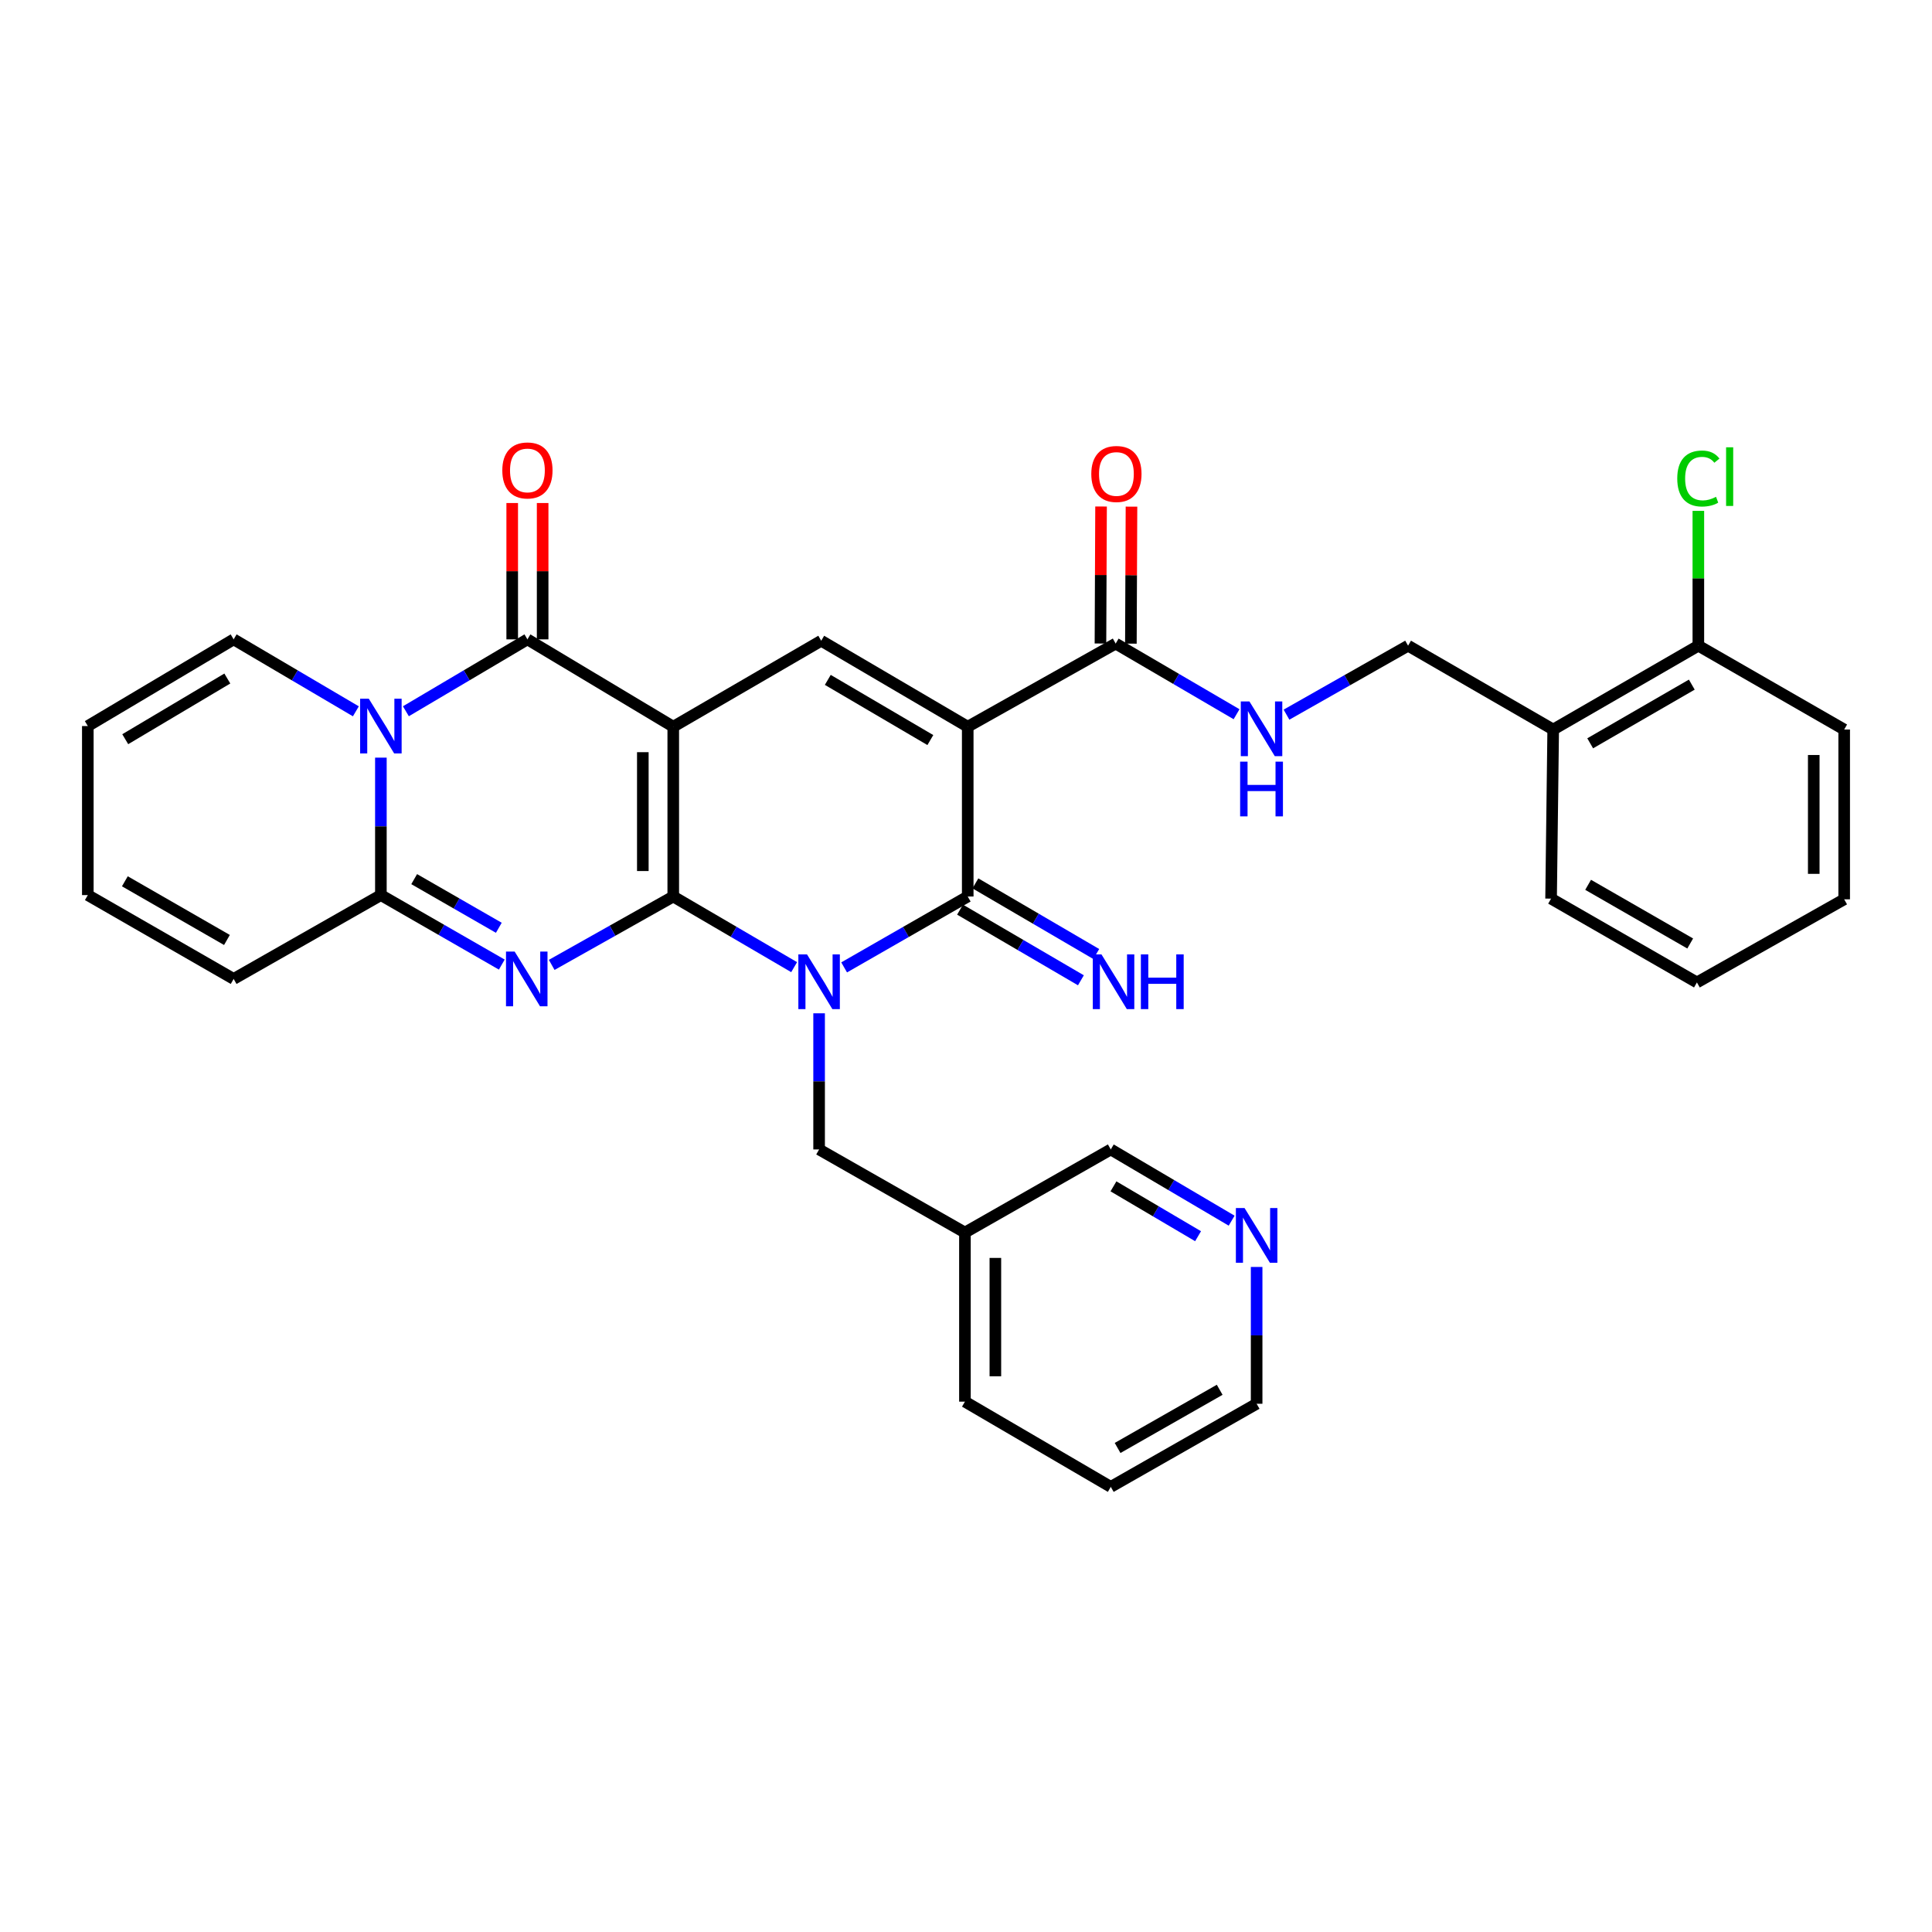 <?xml version='1.0' encoding='iso-8859-1'?>
<svg version='1.1' baseProfile='full'
              xmlns='http://www.w3.org/2000/svg'
                      xmlns:rdkit='http://www.rdkit.org/xml'
                      xmlns:xlink='http://www.w3.org/1999/xlink'
                  xml:space='preserve'
width='1000px' height='1000px' viewBox='0 0 1000 1000'>
<!-- END OF HEADER -->
<rect style='opacity:1.0;fill:#FFFFFF;stroke:none' width='1000' height='1000' x='0' y='0'> </rect>
<path class='bond-0' d='M 348.476,464.034 L 348.476,376.144' style='fill:none;fill-rule:evenodd;stroke:#000000;stroke-width:6px;stroke-linecap:butt;stroke-linejoin:miter;stroke-opacity:1' />
<path class='bond-0' d='M 332.725,450.851 L 332.725,389.327' style='fill:none;fill-rule:evenodd;stroke:#000000;stroke-width:6px;stroke-linecap:butt;stroke-linejoin:miter;stroke-opacity:1' />
<path class='bond-1' d='M 348.476,464.034 L 379.758,482.317' style='fill:none;fill-rule:evenodd;stroke:#000000;stroke-width:6px;stroke-linecap:butt;stroke-linejoin:miter;stroke-opacity:1' />
<path class='bond-1' d='M 379.758,482.317 L 411.041,500.6' style='fill:none;fill-rule:evenodd;stroke:#0000FF;stroke-width:6px;stroke-linecap:butt;stroke-linejoin:miter;stroke-opacity:1' />
<path class='bond-2' d='M 348.476,464.034 L 317.018,481.731' style='fill:none;fill-rule:evenodd;stroke:#000000;stroke-width:6px;stroke-linecap:butt;stroke-linejoin:miter;stroke-opacity:1' />
<path class='bond-2' d='M 317.018,481.731 L 285.559,499.428' style='fill:none;fill-rule:evenodd;stroke:#0000FF;stroke-width:6px;stroke-linecap:butt;stroke-linejoin:miter;stroke-opacity:1' />
<path class='bond-5' d='M 348.476,376.144 L 272.994,330.93' style='fill:none;fill-rule:evenodd;stroke:#000000;stroke-width:6px;stroke-linecap:butt;stroke-linejoin:miter;stroke-opacity:1' />
<path class='bond-8' d='M 348.476,376.144 L 425.061,331.648' style='fill:none;fill-rule:evenodd;stroke:#000000;stroke-width:6px;stroke-linecap:butt;stroke-linejoin:miter;stroke-opacity:1' />
<path class='bond-4' d='M 436.924,500.723 L 468.908,482.378' style='fill:none;fill-rule:evenodd;stroke:#0000FF;stroke-width:6px;stroke-linecap:butt;stroke-linejoin:miter;stroke-opacity:1' />
<path class='bond-4' d='M 468.908,482.378 L 500.893,464.034' style='fill:none;fill-rule:evenodd;stroke:#000000;stroke-width:6px;stroke-linecap:butt;stroke-linejoin:miter;stroke-opacity:1' />
<path class='bond-10' d='M 423.967,524.484 L 423.967,559.717' style='fill:none;fill-rule:evenodd;stroke:#0000FF;stroke-width:6px;stroke-linecap:butt;stroke-linejoin:miter;stroke-opacity:1' />
<path class='bond-10' d='M 423.967,559.717 L 423.967,594.951' style='fill:none;fill-rule:evenodd;stroke:#000000;stroke-width:6px;stroke-linecap:butt;stroke-linejoin:miter;stroke-opacity:1' />
<path class='bond-7' d='M 259.727,499.269 L 228.436,481.284' style='fill:none;fill-rule:evenodd;stroke:#0000FF;stroke-width:6px;stroke-linecap:butt;stroke-linejoin:miter;stroke-opacity:1' />
<path class='bond-7' d='M 228.436,481.284 L 197.145,463.299' style='fill:none;fill-rule:evenodd;stroke:#000000;stroke-width:6px;stroke-linecap:butt;stroke-linejoin:miter;stroke-opacity:1' />
<path class='bond-7' d='M 258.189,480.217 L 236.285,467.628' style='fill:none;fill-rule:evenodd;stroke:#0000FF;stroke-width:6px;stroke-linecap:butt;stroke-linejoin:miter;stroke-opacity:1' />
<path class='bond-7' d='M 236.285,467.628 L 214.381,455.038' style='fill:none;fill-rule:evenodd;stroke:#000000;stroke-width:6px;stroke-linecap:butt;stroke-linejoin:miter;stroke-opacity:1' />
<path class='bond-3' d='M 500.893,376.144 L 500.893,464.034' style='fill:none;fill-rule:evenodd;stroke:#000000;stroke-width:6px;stroke-linecap:butt;stroke-linejoin:miter;stroke-opacity:1' />
<path class='bond-9' d='M 500.893,376.144 L 577.468,333.118' style='fill:none;fill-rule:evenodd;stroke:#000000;stroke-width:6px;stroke-linecap:butt;stroke-linejoin:miter;stroke-opacity:1' />
<path class='bond-33' d='M 500.893,376.144 L 425.061,331.648' style='fill:none;fill-rule:evenodd;stroke:#000000;stroke-width:6px;stroke-linecap:butt;stroke-linejoin:miter;stroke-opacity:1' />
<path class='bond-33' d='M 481.546,383.054 L 428.464,351.907' style='fill:none;fill-rule:evenodd;stroke:#000000;stroke-width:6px;stroke-linecap:butt;stroke-linejoin:miter;stroke-opacity:1' />
<path class='bond-11' d='M 496.918,470.833 L 528.196,489.116' style='fill:none;fill-rule:evenodd;stroke:#000000;stroke-width:6px;stroke-linecap:butt;stroke-linejoin:miter;stroke-opacity:1' />
<path class='bond-11' d='M 528.196,489.116 L 559.475,507.398' style='fill:none;fill-rule:evenodd;stroke:#0000FF;stroke-width:6px;stroke-linecap:butt;stroke-linejoin:miter;stroke-opacity:1' />
<path class='bond-11' d='M 504.867,457.235 L 536.145,475.517' style='fill:none;fill-rule:evenodd;stroke:#000000;stroke-width:6px;stroke-linecap:butt;stroke-linejoin:miter;stroke-opacity:1' />
<path class='bond-11' d='M 536.145,475.517 L 567.423,493.8' style='fill:none;fill-rule:evenodd;stroke:#0000FF;stroke-width:6px;stroke-linecap:butt;stroke-linejoin:miter;stroke-opacity:1' />
<path class='bond-14' d='M 280.87,330.93 L 280.87,295.647' style='fill:none;fill-rule:evenodd;stroke:#000000;stroke-width:6px;stroke-linecap:butt;stroke-linejoin:miter;stroke-opacity:1' />
<path class='bond-14' d='M 280.87,295.647 L 280.87,260.364' style='fill:none;fill-rule:evenodd;stroke:#FF0000;stroke-width:6px;stroke-linecap:butt;stroke-linejoin:miter;stroke-opacity:1' />
<path class='bond-14' d='M 265.119,330.93 L 265.119,295.647' style='fill:none;fill-rule:evenodd;stroke:#000000;stroke-width:6px;stroke-linecap:butt;stroke-linejoin:miter;stroke-opacity:1' />
<path class='bond-14' d='M 265.119,295.647 L 265.119,260.364' style='fill:none;fill-rule:evenodd;stroke:#FF0000;stroke-width:6px;stroke-linecap:butt;stroke-linejoin:miter;stroke-opacity:1' />
<path class='bond-34' d='M 272.994,330.93 L 241.541,349.538' style='fill:none;fill-rule:evenodd;stroke:#000000;stroke-width:6px;stroke-linecap:butt;stroke-linejoin:miter;stroke-opacity:1' />
<path class='bond-34' d='M 241.541,349.538 L 210.088,368.145' style='fill:none;fill-rule:evenodd;stroke:#0000FF;stroke-width:6px;stroke-linecap:butt;stroke-linejoin:miter;stroke-opacity:1' />
<path class='bond-6' d='M 197.145,392.15 L 197.145,427.725' style='fill:none;fill-rule:evenodd;stroke:#0000FF;stroke-width:6px;stroke-linecap:butt;stroke-linejoin:miter;stroke-opacity:1' />
<path class='bond-6' d='M 197.145,427.725 L 197.145,463.299' style='fill:none;fill-rule:evenodd;stroke:#000000;stroke-width:6px;stroke-linecap:butt;stroke-linejoin:miter;stroke-opacity:1' />
<path class='bond-13' d='M 184.194,368.177 L 152.565,349.553' style='fill:none;fill-rule:evenodd;stroke:#0000FF;stroke-width:6px;stroke-linecap:butt;stroke-linejoin:miter;stroke-opacity:1' />
<path class='bond-13' d='M 152.565,349.553 L 120.936,330.93' style='fill:none;fill-rule:evenodd;stroke:#000000;stroke-width:6px;stroke-linecap:butt;stroke-linejoin:miter;stroke-opacity:1' />
<path class='bond-15' d='M 197.145,463.299 L 120.936,506.693' style='fill:none;fill-rule:evenodd;stroke:#000000;stroke-width:6px;stroke-linecap:butt;stroke-linejoin:miter;stroke-opacity:1' />
<path class='bond-12' d='M 577.468,333.118 L 608.755,351.401' style='fill:none;fill-rule:evenodd;stroke:#000000;stroke-width:6px;stroke-linecap:butt;stroke-linejoin:miter;stroke-opacity:1' />
<path class='bond-12' d='M 608.755,351.401 L 640.042,369.684' style='fill:none;fill-rule:evenodd;stroke:#0000FF;stroke-width:6px;stroke-linecap:butt;stroke-linejoin:miter;stroke-opacity:1' />
<path class='bond-18' d='M 585.344,333.152 L 585.499,297.694' style='fill:none;fill-rule:evenodd;stroke:#000000;stroke-width:6px;stroke-linecap:butt;stroke-linejoin:miter;stroke-opacity:1' />
<path class='bond-18' d='M 585.499,297.694 L 585.654,262.236' style='fill:none;fill-rule:evenodd;stroke:#FF0000;stroke-width:6px;stroke-linecap:butt;stroke-linejoin:miter;stroke-opacity:1' />
<path class='bond-18' d='M 569.593,333.083 L 569.748,297.625' style='fill:none;fill-rule:evenodd;stroke:#000000;stroke-width:6px;stroke-linecap:butt;stroke-linejoin:miter;stroke-opacity:1' />
<path class='bond-18' d='M 569.748,297.625 L 569.904,262.167' style='fill:none;fill-rule:evenodd;stroke:#FF0000;stroke-width:6px;stroke-linecap:butt;stroke-linejoin:miter;stroke-opacity:1' />
<path class='bond-23' d='M 423.967,594.951 L 499.449,637.968' style='fill:none;fill-rule:evenodd;stroke:#000000;stroke-width:6px;stroke-linecap:butt;stroke-linejoin:miter;stroke-opacity:1' />
<path class='bond-17' d='M 665.888,369.909 L 697.353,352.06' style='fill:none;fill-rule:evenodd;stroke:#0000FF;stroke-width:6px;stroke-linecap:butt;stroke-linejoin:miter;stroke-opacity:1' />
<path class='bond-17' d='M 697.353,352.06 L 728.817,334.211' style='fill:none;fill-rule:evenodd;stroke:#000000;stroke-width:6px;stroke-linecap:butt;stroke-linejoin:miter;stroke-opacity:1' />
<path class='bond-35' d='M 120.936,330.93 L 45.455,375.803' style='fill:none;fill-rule:evenodd;stroke:#000000;stroke-width:6px;stroke-linecap:butt;stroke-linejoin:miter;stroke-opacity:1' />
<path class='bond-35' d='M 117.663,351.2 L 64.826,382.611' style='fill:none;fill-rule:evenodd;stroke:#000000;stroke-width:6px;stroke-linecap:butt;stroke-linejoin:miter;stroke-opacity:1' />
<path class='bond-22' d='M 120.936,506.693 L 45.455,463.299' style='fill:none;fill-rule:evenodd;stroke:#000000;stroke-width:6px;stroke-linecap:butt;stroke-linejoin:miter;stroke-opacity:1' />
<path class='bond-22' d='M 117.464,486.529 L 64.627,456.153' style='fill:none;fill-rule:evenodd;stroke:#000000;stroke-width:6px;stroke-linecap:butt;stroke-linejoin:miter;stroke-opacity:1' />
<path class='bond-16' d='M 803.932,377.605 L 728.817,334.211' style='fill:none;fill-rule:evenodd;stroke:#000000;stroke-width:6px;stroke-linecap:butt;stroke-linejoin:miter;stroke-opacity:1' />
<path class='bond-19' d='M 803.932,377.605 L 879.064,334.211' style='fill:none;fill-rule:evenodd;stroke:#000000;stroke-width:6px;stroke-linecap:butt;stroke-linejoin:miter;stroke-opacity:1' />
<path class='bond-19' d='M 823.079,384.736 L 875.671,354.36' style='fill:none;fill-rule:evenodd;stroke:#000000;stroke-width:6px;stroke-linecap:butt;stroke-linejoin:miter;stroke-opacity:1' />
<path class='bond-26' d='M 803.932,377.605 L 802.838,465.128' style='fill:none;fill-rule:evenodd;stroke:#000000;stroke-width:6px;stroke-linecap:butt;stroke-linejoin:miter;stroke-opacity:1' />
<path class='bond-24' d='M 879.064,334.211 L 879.064,299.318' style='fill:none;fill-rule:evenodd;stroke:#000000;stroke-width:6px;stroke-linecap:butt;stroke-linejoin:miter;stroke-opacity:1' />
<path class='bond-24' d='M 879.064,299.318 L 879.064,264.425' style='fill:none;fill-rule:evenodd;stroke:#00CC00;stroke-width:6px;stroke-linecap:butt;stroke-linejoin:miter;stroke-opacity:1' />
<path class='bond-28' d='M 879.064,334.211 L 954.545,377.605' style='fill:none;fill-rule:evenodd;stroke:#000000;stroke-width:6px;stroke-linecap:butt;stroke-linejoin:miter;stroke-opacity:1' />
<path class='bond-20' d='M 637.499,631.818 L 606.219,613.384' style='fill:none;fill-rule:evenodd;stroke:#0000FF;stroke-width:6px;stroke-linecap:butt;stroke-linejoin:miter;stroke-opacity:1' />
<path class='bond-20' d='M 606.219,613.384 L 574.939,594.951' style='fill:none;fill-rule:evenodd;stroke:#000000;stroke-width:6px;stroke-linecap:butt;stroke-linejoin:miter;stroke-opacity:1' />
<path class='bond-20' d='M 620.119,639.858 L 598.223,626.954' style='fill:none;fill-rule:evenodd;stroke:#0000FF;stroke-width:6px;stroke-linecap:butt;stroke-linejoin:miter;stroke-opacity:1' />
<path class='bond-20' d='M 598.223,626.954 L 576.327,614.051' style='fill:none;fill-rule:evenodd;stroke:#000000;stroke-width:6px;stroke-linecap:butt;stroke-linejoin:miter;stroke-opacity:1' />
<path class='bond-36' d='M 650.43,655.777 L 650.43,691.181' style='fill:none;fill-rule:evenodd;stroke:#0000FF;stroke-width:6px;stroke-linecap:butt;stroke-linejoin:miter;stroke-opacity:1' />
<path class='bond-36' d='M 650.43,691.181 L 650.43,726.585' style='fill:none;fill-rule:evenodd;stroke:#000000;stroke-width:6px;stroke-linecap:butt;stroke-linejoin:miter;stroke-opacity:1' />
<path class='bond-21' d='M 45.455,375.803 L 45.455,463.299' style='fill:none;fill-rule:evenodd;stroke:#000000;stroke-width:6px;stroke-linecap:butt;stroke-linejoin:miter;stroke-opacity:1' />
<path class='bond-25' d='M 499.449,637.968 L 574.939,594.951' style='fill:none;fill-rule:evenodd;stroke:#000000;stroke-width:6px;stroke-linecap:butt;stroke-linejoin:miter;stroke-opacity:1' />
<path class='bond-29' d='M 499.449,637.968 L 499.449,725.491' style='fill:none;fill-rule:evenodd;stroke:#000000;stroke-width:6px;stroke-linecap:butt;stroke-linejoin:miter;stroke-opacity:1' />
<path class='bond-29' d='M 515.2,651.096 L 515.2,712.362' style='fill:none;fill-rule:evenodd;stroke:#000000;stroke-width:6px;stroke-linecap:butt;stroke-linejoin:miter;stroke-opacity:1' />
<path class='bond-31' d='M 802.838,465.128 L 878.32,508.513' style='fill:none;fill-rule:evenodd;stroke:#000000;stroke-width:6px;stroke-linecap:butt;stroke-linejoin:miter;stroke-opacity:1' />
<path class='bond-31' d='M 822.009,457.98 L 874.846,488.349' style='fill:none;fill-rule:evenodd;stroke:#000000;stroke-width:6px;stroke-linecap:butt;stroke-linejoin:miter;stroke-opacity:1' />
<path class='bond-27' d='M 650.43,726.585 L 574.939,769.602' style='fill:none;fill-rule:evenodd;stroke:#000000;stroke-width:6px;stroke-linecap:butt;stroke-linejoin:miter;stroke-opacity:1' />
<path class='bond-27' d='M 631.308,719.352 L 578.465,749.464' style='fill:none;fill-rule:evenodd;stroke:#000000;stroke-width:6px;stroke-linecap:butt;stroke-linejoin:miter;stroke-opacity:1' />
<path class='bond-37' d='M 954.545,377.605 L 954.545,465.487' style='fill:none;fill-rule:evenodd;stroke:#000000;stroke-width:6px;stroke-linecap:butt;stroke-linejoin:miter;stroke-opacity:1' />
<path class='bond-37' d='M 938.795,390.787 L 938.795,452.304' style='fill:none;fill-rule:evenodd;stroke:#000000;stroke-width:6px;stroke-linecap:butt;stroke-linejoin:miter;stroke-opacity:1' />
<path class='bond-30' d='M 499.449,725.491 L 574.939,769.602' style='fill:none;fill-rule:evenodd;stroke:#000000;stroke-width:6px;stroke-linecap:butt;stroke-linejoin:miter;stroke-opacity:1' />
<path class='bond-32' d='M 878.32,508.513 L 954.545,465.487' style='fill:none;fill-rule:evenodd;stroke:#000000;stroke-width:6px;stroke-linecap:butt;stroke-linejoin:miter;stroke-opacity:1' />
<path  class='atom-2' d='M 417.707 493.994
L 426.987 508.994
Q 427.907 510.474, 429.387 513.154
Q 430.867 515.834, 430.947 515.994
L 430.947 493.994
L 434.707 493.994
L 434.707 522.314
L 430.827 522.314
L 420.867 505.914
Q 419.707 503.994, 418.467 501.794
Q 417.267 499.594, 416.907 498.914
L 416.907 522.314
L 413.227 522.314
L 413.227 493.994
L 417.707 493.994
' fill='#0000FF'/>
<path  class='atom-3' d='M 266.384 492.533
L 275.664 507.533
Q 276.584 509.013, 278.064 511.693
Q 279.544 514.373, 279.624 514.533
L 279.624 492.533
L 283.384 492.533
L 283.384 520.853
L 279.504 520.853
L 269.544 504.453
Q 268.384 502.533, 267.144 500.333
Q 265.944 498.133, 265.584 497.453
L 265.584 520.853
L 261.904 520.853
L 261.904 492.533
L 266.384 492.533
' fill='#0000FF'/>
<path  class='atom-7' d='M 190.885 361.643
L 200.165 376.643
Q 201.085 378.123, 202.565 380.803
Q 204.045 383.483, 204.125 383.643
L 204.125 361.643
L 207.885 361.643
L 207.885 389.963
L 204.005 389.963
L 194.045 373.563
Q 192.885 371.643, 191.645 369.443
Q 190.445 367.243, 190.085 366.563
L 190.085 389.963
L 186.405 389.963
L 186.405 361.643
L 190.885 361.643
' fill='#0000FF'/>
<path  class='atom-12' d='M 570.114 493.994
L 579.394 508.994
Q 580.314 510.474, 581.794 513.154
Q 583.274 515.834, 583.354 515.994
L 583.354 493.994
L 587.114 493.994
L 587.114 522.314
L 583.234 522.314
L 573.274 505.914
Q 572.114 503.994, 570.874 501.794
Q 569.674 499.594, 569.314 498.914
L 569.314 522.314
L 565.634 522.314
L 565.634 493.994
L 570.114 493.994
' fill='#0000FF'/>
<path  class='atom-12' d='M 590.514 493.994
L 594.354 493.994
L 594.354 506.034
L 608.834 506.034
L 608.834 493.994
L 612.674 493.994
L 612.674 522.314
L 608.834 522.314
L 608.834 509.234
L 594.354 509.234
L 594.354 522.314
L 590.514 522.314
L 590.514 493.994
' fill='#0000FF'/>
<path  class='atom-13' d='M 646.708 363.078
L 655.988 378.078
Q 656.908 379.558, 658.388 382.238
Q 659.868 384.918, 659.948 385.078
L 659.948 363.078
L 663.708 363.078
L 663.708 391.398
L 659.828 391.398
L 649.868 374.998
Q 648.708 373.078, 647.468 370.878
Q 646.268 368.678, 645.908 367.998
L 645.908 391.398
L 642.228 391.398
L 642.228 363.078
L 646.708 363.078
' fill='#0000FF'/>
<path  class='atom-13' d='M 641.888 394.23
L 645.728 394.23
L 645.728 406.27
L 660.208 406.27
L 660.208 394.23
L 664.048 394.23
L 664.048 422.55
L 660.208 422.55
L 660.208 409.47
L 645.728 409.47
L 645.728 422.55
L 641.888 422.55
L 641.888 394.23
' fill='#0000FF'/>
<path  class='atom-15' d='M 259.994 243.496
Q 259.994 236.696, 263.354 232.896
Q 266.714 229.096, 272.994 229.096
Q 279.274 229.096, 282.634 232.896
Q 285.994 236.696, 285.994 243.496
Q 285.994 250.376, 282.594 254.296
Q 279.194 258.176, 272.994 258.176
Q 266.754 258.176, 263.354 254.296
Q 259.994 250.416, 259.994 243.496
M 272.994 254.976
Q 277.314 254.976, 279.634 252.096
Q 281.994 249.176, 281.994 243.496
Q 281.994 237.936, 279.634 235.136
Q 277.314 232.296, 272.994 232.296
Q 268.674 232.296, 266.314 235.096
Q 263.994 237.896, 263.994 243.496
Q 263.994 249.216, 266.314 252.096
Q 268.674 254.976, 272.994 254.976
' fill='#FF0000'/>
<path  class='atom-19' d='M 564.853 245.325
Q 564.853 238.525, 568.213 234.725
Q 571.573 230.925, 577.853 230.925
Q 584.133 230.925, 587.493 234.725
Q 590.853 238.525, 590.853 245.325
Q 590.853 252.205, 587.453 256.125
Q 584.053 260.005, 577.853 260.005
Q 571.613 260.005, 568.213 256.125
Q 564.853 252.245, 564.853 245.325
M 577.853 256.805
Q 582.173 256.805, 584.493 253.925
Q 586.853 251.005, 586.853 245.325
Q 586.853 239.765, 584.493 236.965
Q 582.173 234.125, 577.853 234.125
Q 573.533 234.125, 571.173 236.925
Q 568.853 239.725, 568.853 245.325
Q 568.853 251.045, 571.173 253.925
Q 573.533 256.805, 577.853 256.805
' fill='#FF0000'/>
<path  class='atom-21' d='M 644.17 625.278
L 653.45 640.278
Q 654.37 641.758, 655.85 644.438
Q 657.33 647.118, 657.41 647.278
L 657.41 625.278
L 661.17 625.278
L 661.17 653.598
L 657.29 653.598
L 647.33 637.198
Q 646.17 635.278, 644.93 633.078
Q 643.73 630.878, 643.37 630.198
L 643.37 653.598
L 639.69 653.598
L 639.69 625.278
L 644.17 625.278
' fill='#0000FF'/>
<path  class='atom-25' d='M 868.144 247.678
Q 868.144 240.638, 871.424 236.958
Q 874.744 233.238, 881.024 233.238
Q 886.864 233.238, 889.984 237.358
L 887.344 239.518
Q 885.064 236.518, 881.024 236.518
Q 876.744 236.518, 874.464 239.398
Q 872.224 242.238, 872.224 247.678
Q 872.224 253.278, 874.544 256.158
Q 876.904 259.038, 881.464 259.038
Q 884.584 259.038, 888.224 257.158
L 889.344 260.158
Q 887.864 261.118, 885.624 261.678
Q 883.384 262.238, 880.904 262.238
Q 874.744 262.238, 871.424 258.478
Q 868.144 254.718, 868.144 247.678
' fill='#00CC00'/>
<path  class='atom-25' d='M 893.424 231.518
L 897.104 231.518
L 897.104 261.878
L 893.424 261.878
L 893.424 231.518
' fill='#00CC00'/>
</svg>
